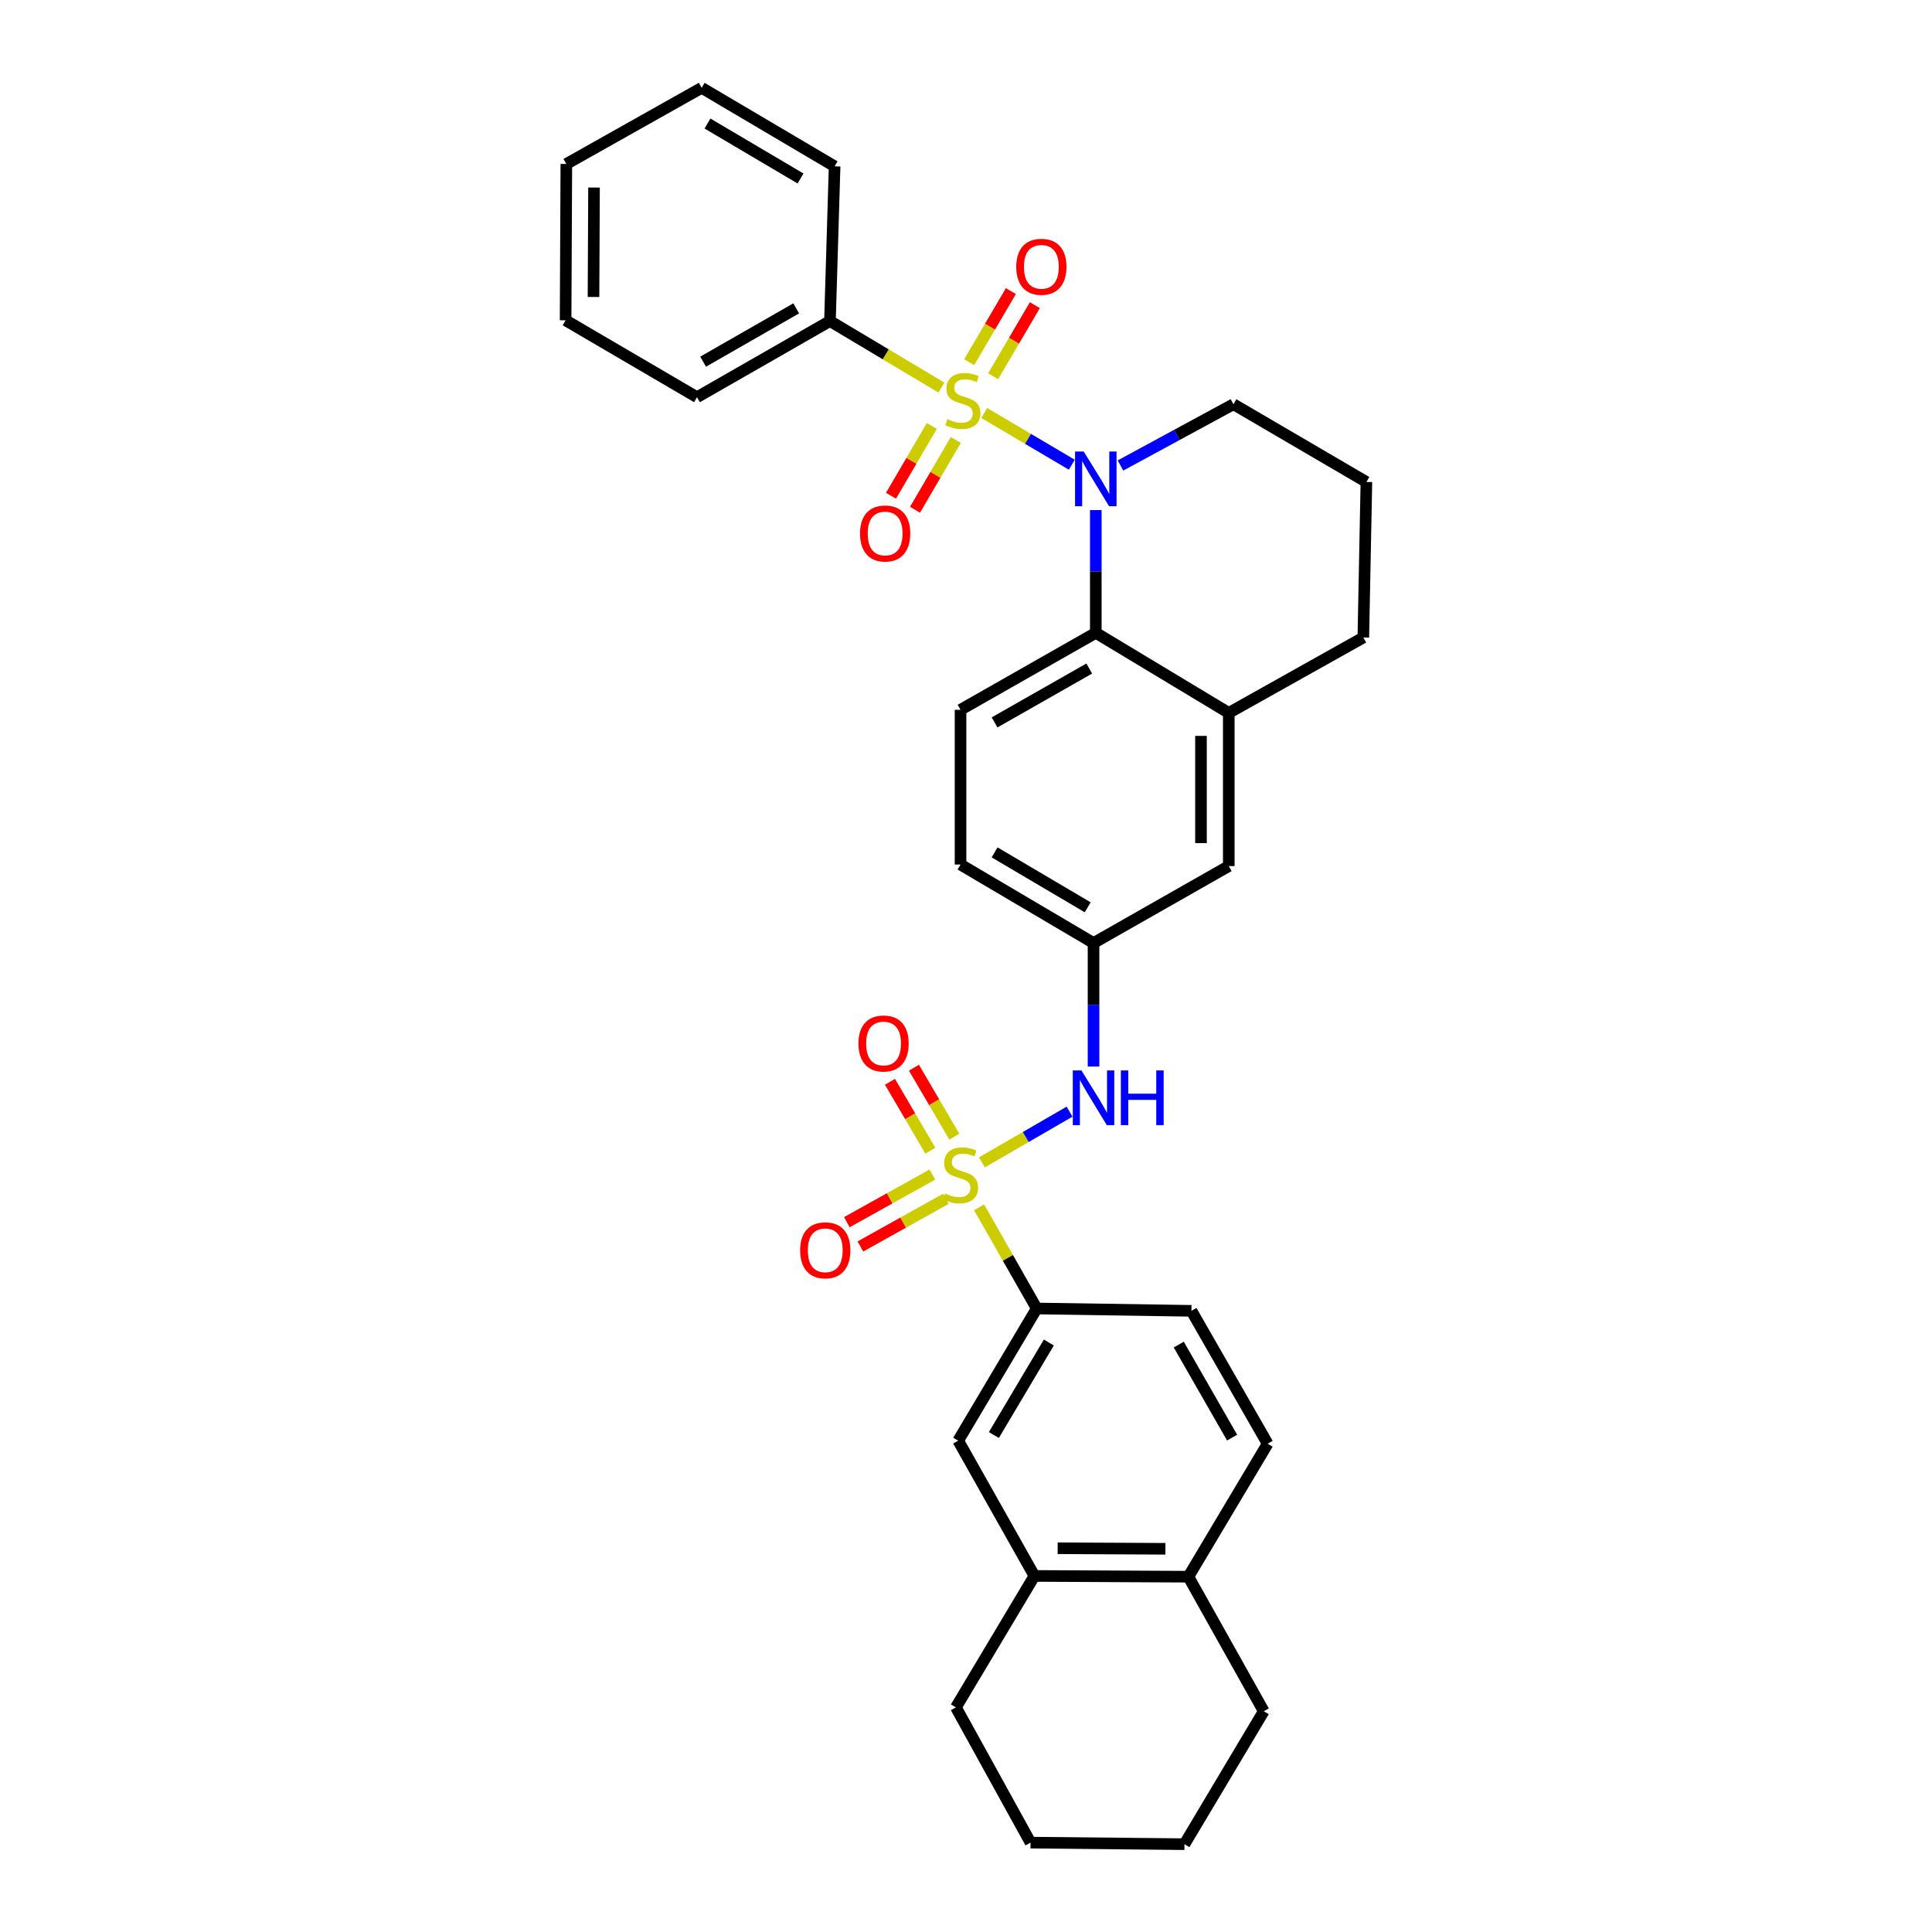 <?xml version='1.0' encoding='iso-8859-1'?>
<svg version='1.1' baseProfile='full'
              xmlns='http://www.w3.org/2000/svg'
                      xmlns:rdkit='http://www.rdkit.org/xml'
                      xmlns:xlink='http://www.w3.org/1999/xlink'
                  xml:space='preserve'
width='1000px' height='1000px' viewBox='0 0 1000 1000'>
<!-- END OF HEADER -->
<rect style='opacity:1.0;fill:#FFFFFF;stroke:none' width='1000' height='1000' x='0' y='0'> </rect>
<path class='bond-1' d='M 509.447,213.773 L 532.108,227.154' style='fill:none;fill-rule:evenodd;stroke:#CCCC00;stroke-width:6px;stroke-linecap:butt;stroke-linejoin:miter;stroke-opacity:1' />
<path class='bond-1' d='M 532.108,227.154 L 554.769,240.535' style='fill:none;fill-rule:evenodd;stroke:#0000FF;stroke-width:6px;stroke-linecap:butt;stroke-linejoin:miter;stroke-opacity:1' />
<path class='bond-6' d='M 514.039,194.747 L 524.84,176.348' style='fill:none;fill-rule:evenodd;stroke:#CCCC00;stroke-width:6px;stroke-linecap:butt;stroke-linejoin:miter;stroke-opacity:1' />
<path class='bond-6' d='M 524.84,176.348 L 535.64,157.949' style='fill:none;fill-rule:evenodd;stroke:#FF0000;stroke-width:6px;stroke-linecap:butt;stroke-linejoin:miter;stroke-opacity:1' />
<path class='bond-6' d='M 501.632,187.464 L 512.432,169.065' style='fill:none;fill-rule:evenodd;stroke:#CCCC00;stroke-width:6px;stroke-linecap:butt;stroke-linejoin:miter;stroke-opacity:1' />
<path class='bond-6' d='M 512.432,169.065 L 523.233,150.666' style='fill:none;fill-rule:evenodd;stroke:#FF0000;stroke-width:6px;stroke-linecap:butt;stroke-linejoin:miter;stroke-opacity:1' />
<path class='bond-7' d='M 482.296,220.475 L 471.74,238.534' style='fill:none;fill-rule:evenodd;stroke:#CCCC00;stroke-width:6px;stroke-linecap:butt;stroke-linejoin:miter;stroke-opacity:1' />
<path class='bond-7' d='M 471.74,238.534 L 461.183,256.594' style='fill:none;fill-rule:evenodd;stroke:#FF0000;stroke-width:6px;stroke-linecap:butt;stroke-linejoin:miter;stroke-opacity:1' />
<path class='bond-7' d='M 494.717,227.735 L 484.16,245.795' style='fill:none;fill-rule:evenodd;stroke:#CCCC00;stroke-width:6px;stroke-linecap:butt;stroke-linejoin:miter;stroke-opacity:1' />
<path class='bond-7' d='M 484.16,245.795 L 473.603,263.854' style='fill:none;fill-rule:evenodd;stroke:#FF0000;stroke-width:6px;stroke-linecap:butt;stroke-linejoin:miter;stroke-opacity:1' />
<path class='bond-8' d='M 487.287,200.617 L 458.436,183.396' style='fill:none;fill-rule:evenodd;stroke:#CCCC00;stroke-width:6px;stroke-linecap:butt;stroke-linejoin:miter;stroke-opacity:1' />
<path class='bond-8' d='M 458.436,183.396 L 429.585,166.174' style='fill:none;fill-rule:evenodd;stroke:#000000;stroke-width:6px;stroke-linecap:butt;stroke-linejoin:miter;stroke-opacity:1' />
<path class='bond-0' d='M 508.239,601.639 L 530.92,588.514' style='fill:none;fill-rule:evenodd;stroke:#CCCC00;stroke-width:6px;stroke-linecap:butt;stroke-linejoin:miter;stroke-opacity:1' />
<path class='bond-0' d='M 530.92,588.514 L 553.602,575.389' style='fill:none;fill-rule:evenodd;stroke:#0000FF;stroke-width:6px;stroke-linecap:butt;stroke-linejoin:miter;stroke-opacity:1' />
<path class='bond-4' d='M 506.781,624.915 L 521.694,651.095' style='fill:none;fill-rule:evenodd;stroke:#CCCC00;stroke-width:6px;stroke-linecap:butt;stroke-linejoin:miter;stroke-opacity:1' />
<path class='bond-4' d='M 521.694,651.095 L 536.606,677.275' style='fill:none;fill-rule:evenodd;stroke:#000000;stroke-width:6px;stroke-linecap:butt;stroke-linejoin:miter;stroke-opacity:1' />
<path class='bond-9' d='M 493.952,588.317 L 483.507,570.486' style='fill:none;fill-rule:evenodd;stroke:#CCCC00;stroke-width:6px;stroke-linecap:butt;stroke-linejoin:miter;stroke-opacity:1' />
<path class='bond-9' d='M 483.507,570.486 L 473.062,552.655' style='fill:none;fill-rule:evenodd;stroke:#FF0000;stroke-width:6px;stroke-linecap:butt;stroke-linejoin:miter;stroke-opacity:1' />
<path class='bond-9' d='M 481.538,595.589 L 471.093,577.758' style='fill:none;fill-rule:evenodd;stroke:#CCCC00;stroke-width:6px;stroke-linecap:butt;stroke-linejoin:miter;stroke-opacity:1' />
<path class='bond-9' d='M 471.093,577.758 L 460.648,559.927' style='fill:none;fill-rule:evenodd;stroke:#FF0000;stroke-width:6px;stroke-linecap:butt;stroke-linejoin:miter;stroke-opacity:1' />
<path class='bond-10' d='M 482.584,607.938 L 460.459,620.27' style='fill:none;fill-rule:evenodd;stroke:#CCCC00;stroke-width:6px;stroke-linecap:butt;stroke-linejoin:miter;stroke-opacity:1' />
<path class='bond-10' d='M 460.459,620.27 L 438.333,632.602' style='fill:none;fill-rule:evenodd;stroke:#FF0000;stroke-width:6px;stroke-linecap:butt;stroke-linejoin:miter;stroke-opacity:1' />
<path class='bond-10' d='M 489.589,620.505 L 467.463,632.837' style='fill:none;fill-rule:evenodd;stroke:#CCCC00;stroke-width:6px;stroke-linecap:butt;stroke-linejoin:miter;stroke-opacity:1' />
<path class='bond-10' d='M 467.463,632.837 L 445.337,645.169' style='fill:none;fill-rule:evenodd;stroke:#FF0000;stroke-width:6px;stroke-linecap:butt;stroke-linejoin:miter;stroke-opacity:1' />
<path class='bond-2' d='M 567.186,264.019 L 567.186,295.785' style='fill:none;fill-rule:evenodd;stroke:#0000FF;stroke-width:6px;stroke-linecap:butt;stroke-linejoin:miter;stroke-opacity:1' />
<path class='bond-2' d='M 567.186,295.785 L 567.186,327.552' style='fill:none;fill-rule:evenodd;stroke:#000000;stroke-width:6px;stroke-linecap:butt;stroke-linejoin:miter;stroke-opacity:1' />
<path class='bond-19' d='M 579.952,240.943 L 609.187,225.086' style='fill:none;fill-rule:evenodd;stroke:#0000FF;stroke-width:6px;stroke-linecap:butt;stroke-linejoin:miter;stroke-opacity:1' />
<path class='bond-19' d='M 609.187,225.086 L 638.423,209.23' style='fill:none;fill-rule:evenodd;stroke:#000000;stroke-width:6px;stroke-linecap:butt;stroke-linejoin:miter;stroke-opacity:1' />
<path class='bond-5' d='M 567.186,327.552 L 636.01,369.002' style='fill:none;fill-rule:evenodd;stroke:#000000;stroke-width:6px;stroke-linecap:butt;stroke-linejoin:miter;stroke-opacity:1' />
<path class='bond-12' d='M 567.186,327.552 L 497.171,367.387' style='fill:none;fill-rule:evenodd;stroke:#000000;stroke-width:6px;stroke-linecap:butt;stroke-linejoin:miter;stroke-opacity:1' />
<path class='bond-12' d='M 563.798,346.032 L 514.787,373.916' style='fill:none;fill-rule:evenodd;stroke:#000000;stroke-width:6px;stroke-linecap:butt;stroke-linejoin:miter;stroke-opacity:1' />
<path class='bond-3' d='M 566.011,552.046 L 566.011,520.077' style='fill:none;fill-rule:evenodd;stroke:#0000FF;stroke-width:6px;stroke-linecap:butt;stroke-linejoin:miter;stroke-opacity:1' />
<path class='bond-3' d='M 566.011,520.077 L 566.011,488.107' style='fill:none;fill-rule:evenodd;stroke:#000000;stroke-width:6px;stroke-linecap:butt;stroke-linejoin:miter;stroke-opacity:1' />
<path class='bond-11' d='M 536.606,677.275 L 495.964,745.684' style='fill:none;fill-rule:evenodd;stroke:#000000;stroke-width:6px;stroke-linecap:butt;stroke-linejoin:miter;stroke-opacity:1' />
<path class='bond-11' d='M 542.878,694.885 L 514.429,742.771' style='fill:none;fill-rule:evenodd;stroke:#000000;stroke-width:6px;stroke-linecap:butt;stroke-linejoin:miter;stroke-opacity:1' />
<path class='bond-17' d='M 536.606,677.275 L 616.692,678.482' style='fill:none;fill-rule:evenodd;stroke:#000000;stroke-width:6px;stroke-linecap:butt;stroke-linejoin:miter;stroke-opacity:1' />
<path class='bond-15' d='M 636.01,369.002 L 636.01,448.28' style='fill:none;fill-rule:evenodd;stroke:#000000;stroke-width:6px;stroke-linecap:butt;stroke-linejoin:miter;stroke-opacity:1' />
<path class='bond-15' d='M 621.623,380.894 L 621.623,436.388' style='fill:none;fill-rule:evenodd;stroke:#000000;stroke-width:6px;stroke-linecap:butt;stroke-linejoin:miter;stroke-opacity:1' />
<path class='bond-33' d='M 636.01,369.002 L 705.657,329.974' style='fill:none;fill-rule:evenodd;stroke:#000000;stroke-width:6px;stroke-linecap:butt;stroke-linejoin:miter;stroke-opacity:1' />
<path class='bond-24' d='M 429.585,166.174 L 360.769,205.594' style='fill:none;fill-rule:evenodd;stroke:#000000;stroke-width:6px;stroke-linecap:butt;stroke-linejoin:miter;stroke-opacity:1' />
<path class='bond-24' d='M 412.112,159.604 L 363.941,187.197' style='fill:none;fill-rule:evenodd;stroke:#000000;stroke-width:6px;stroke-linecap:butt;stroke-linejoin:miter;stroke-opacity:1' />
<path class='bond-25' d='M 429.585,166.174 L 431.991,86.089' style='fill:none;fill-rule:evenodd;stroke:#000000;stroke-width:6px;stroke-linecap:butt;stroke-linejoin:miter;stroke-opacity:1' />
<path class='bond-13' d='M 495.964,745.684 L 535.415,815.699' style='fill:none;fill-rule:evenodd;stroke:#000000;stroke-width:6px;stroke-linecap:butt;stroke-linejoin:miter;stroke-opacity:1' />
<path class='bond-20' d='M 497.171,367.387 L 497.171,447.489' style='fill:none;fill-rule:evenodd;stroke:#000000;stroke-width:6px;stroke-linecap:butt;stroke-linejoin:miter;stroke-opacity:1' />
<path class='bond-23' d='M 535.415,815.699 L 494.773,883.723' style='fill:none;fill-rule:evenodd;stroke:#000000;stroke-width:6px;stroke-linecap:butt;stroke-linejoin:miter;stroke-opacity:1' />
<path class='bond-35' d='M 535.415,815.699 L 615.101,816.098' style='fill:none;fill-rule:evenodd;stroke:#000000;stroke-width:6px;stroke-linecap:butt;stroke-linejoin:miter;stroke-opacity:1' />
<path class='bond-35' d='M 547.44,801.372 L 603.22,801.652' style='fill:none;fill-rule:evenodd;stroke:#000000;stroke-width:6px;stroke-linecap:butt;stroke-linejoin:miter;stroke-opacity:1' />
<path class='bond-14' d='M 566.011,488.107 L 497.171,447.489' style='fill:none;fill-rule:evenodd;stroke:#000000;stroke-width:6px;stroke-linecap:butt;stroke-linejoin:miter;stroke-opacity:1' />
<path class='bond-14' d='M 562.996,469.624 L 514.808,441.191' style='fill:none;fill-rule:evenodd;stroke:#000000;stroke-width:6px;stroke-linecap:butt;stroke-linejoin:miter;stroke-opacity:1' />
<path class='bond-34' d='M 566.011,488.107 L 636.01,448.28' style='fill:none;fill-rule:evenodd;stroke:#000000;stroke-width:6px;stroke-linecap:butt;stroke-linejoin:miter;stroke-opacity:1' />
<path class='bond-16' d='M 615.101,816.098 L 656.135,747.274' style='fill:none;fill-rule:evenodd;stroke:#000000;stroke-width:6px;stroke-linecap:butt;stroke-linejoin:miter;stroke-opacity:1' />
<path class='bond-26' d='M 615.101,816.098 L 654.121,885.729' style='fill:none;fill-rule:evenodd;stroke:#000000;stroke-width:6px;stroke-linecap:butt;stroke-linejoin:miter;stroke-opacity:1' />
<path class='bond-18' d='M 616.692,678.482 L 656.135,747.274' style='fill:none;fill-rule:evenodd;stroke:#000000;stroke-width:6px;stroke-linecap:butt;stroke-linejoin:miter;stroke-opacity:1' />
<path class='bond-18' d='M 610.127,695.957 L 637.738,744.111' style='fill:none;fill-rule:evenodd;stroke:#000000;stroke-width:6px;stroke-linecap:butt;stroke-linejoin:miter;stroke-opacity:1' />
<path class='bond-22' d='M 638.423,209.23 L 707.247,249.473' style='fill:none;fill-rule:evenodd;stroke:#000000;stroke-width:6px;stroke-linecap:butt;stroke-linejoin:miter;stroke-opacity:1' />
<path class='bond-21' d='M 705.657,329.974 L 707.247,249.473' style='fill:none;fill-rule:evenodd;stroke:#000000;stroke-width:6px;stroke-linecap:butt;stroke-linejoin:miter;stroke-opacity:1' />
<path class='bond-27' d='M 494.773,883.723 L 533.409,953.738' style='fill:none;fill-rule:evenodd;stroke:#000000;stroke-width:6px;stroke-linecap:butt;stroke-linejoin:miter;stroke-opacity:1' />
<path class='bond-29' d='M 360.769,205.594 L 292.753,165.783' style='fill:none;fill-rule:evenodd;stroke:#000000;stroke-width:6px;stroke-linecap:butt;stroke-linejoin:miter;stroke-opacity:1' />
<path class='bond-30' d='M 431.991,86.089 L 363.183,45.455' style='fill:none;fill-rule:evenodd;stroke:#000000;stroke-width:6px;stroke-linecap:butt;stroke-linejoin:miter;stroke-opacity:1' />
<path class='bond-30' d='M 414.354,92.381 L 366.189,63.938' style='fill:none;fill-rule:evenodd;stroke:#000000;stroke-width:6px;stroke-linecap:butt;stroke-linejoin:miter;stroke-opacity:1' />
<path class='bond-28' d='M 654.121,885.729 L 613.071,954.545' style='fill:none;fill-rule:evenodd;stroke:#000000;stroke-width:6px;stroke-linecap:butt;stroke-linejoin:miter;stroke-opacity:1' />
<path class='bond-36' d='M 533.409,953.738 L 613.071,954.545' style='fill:none;fill-rule:evenodd;stroke:#000000;stroke-width:6px;stroke-linecap:butt;stroke-linejoin:miter;stroke-opacity:1' />
<path class='bond-32' d='M 292.753,165.783 L 293.136,84.866' style='fill:none;fill-rule:evenodd;stroke:#000000;stroke-width:6px;stroke-linecap:butt;stroke-linejoin:miter;stroke-opacity:1' />
<path class='bond-32' d='M 307.197,153.713 L 307.465,97.072' style='fill:none;fill-rule:evenodd;stroke:#000000;stroke-width:6px;stroke-linecap:butt;stroke-linejoin:miter;stroke-opacity:1' />
<path class='bond-31' d='M 363.183,45.455 L 293.136,84.866' style='fill:none;fill-rule:evenodd;stroke:#000000;stroke-width:6px;stroke-linecap:butt;stroke-linejoin:miter;stroke-opacity:1' />
<path  class='atom-0' d='M 490.37 216.952
Q 490.69 217.072, 492.01 217.632
Q 493.33 218.192, 494.77 218.552
Q 496.25 218.872, 497.69 218.872
Q 500.37 218.872, 501.93 217.592
Q 503.49 216.272, 503.49 213.992
Q 503.49 212.432, 502.69 211.472
Q 501.93 210.512, 500.73 209.992
Q 499.53 209.472, 497.53 208.872
Q 495.01 208.112, 493.49 207.392
Q 492.01 206.672, 490.93 205.152
Q 489.89 203.632, 489.89 201.072
Q 489.89 197.512, 492.29 195.312
Q 494.73 193.112, 499.53 193.112
Q 502.81 193.112, 506.53 194.672
L 505.61 197.752
Q 502.21 196.352, 499.65 196.352
Q 496.89 196.352, 495.37 197.512
Q 493.85 198.632, 493.89 200.592
Q 493.89 202.112, 494.65 203.032
Q 495.45 203.952, 496.57 204.472
Q 497.73 204.992, 499.65 205.592
Q 502.21 206.392, 503.73 207.192
Q 505.25 207.992, 506.33 209.632
Q 507.45 211.232, 507.45 213.992
Q 507.45 217.912, 504.81 220.032
Q 502.21 222.112, 497.85 222.112
Q 495.33 222.112, 493.41 221.552
Q 491.53 221.032, 489.29 220.112
L 490.37 216.952
' fill='#CCCC00'/>
<path  class='atom-1' d='M 489.171 617.764
Q 489.491 617.884, 490.811 618.444
Q 492.131 619.004, 493.571 619.364
Q 495.051 619.684, 496.491 619.684
Q 499.171 619.684, 500.731 618.404
Q 502.291 617.084, 502.291 614.804
Q 502.291 613.244, 501.491 612.284
Q 500.731 611.324, 499.531 610.804
Q 498.331 610.284, 496.331 609.684
Q 493.811 608.924, 492.291 608.204
Q 490.811 607.484, 489.731 605.964
Q 488.691 604.444, 488.691 601.884
Q 488.691 598.324, 491.091 596.124
Q 493.531 593.924, 498.331 593.924
Q 501.611 593.924, 505.331 595.484
L 504.411 598.564
Q 501.011 597.164, 498.451 597.164
Q 495.691 597.164, 494.171 598.324
Q 492.651 599.444, 492.691 601.404
Q 492.691 602.924, 493.451 603.844
Q 494.251 604.764, 495.371 605.284
Q 496.531 605.804, 498.451 606.404
Q 501.011 607.204, 502.531 608.004
Q 504.051 608.804, 505.131 610.444
Q 506.251 612.044, 506.251 614.804
Q 506.251 618.724, 503.611 620.844
Q 501.011 622.924, 496.651 622.924
Q 494.131 622.924, 492.211 622.364
Q 490.331 621.844, 488.091 620.924
L 489.171 617.764
' fill='#CCCC00'/>
<path  class='atom-2' d='M 560.926 233.706
L 570.206 248.706
Q 571.126 250.186, 572.606 252.866
Q 574.086 255.546, 574.166 255.706
L 574.166 233.706
L 577.926 233.706
L 577.926 262.026
L 574.046 262.026
L 564.086 245.626
Q 562.926 243.706, 561.686 241.506
Q 560.486 239.306, 560.126 238.626
L 560.126 262.026
L 556.446 262.026
L 556.446 233.706
L 560.926 233.706
' fill='#0000FF'/>
<path  class='atom-4' d='M 559.751 554.049
L 569.031 569.049
Q 569.951 570.529, 571.431 573.209
Q 572.911 575.889, 572.991 576.049
L 572.991 554.049
L 576.751 554.049
L 576.751 582.369
L 572.871 582.369
L 562.911 565.969
Q 561.751 564.049, 560.511 561.849
Q 559.311 559.649, 558.951 558.969
L 558.951 582.369
L 555.271 582.369
L 555.271 554.049
L 559.751 554.049
' fill='#0000FF'/>
<path  class='atom-4' d='M 580.151 554.049
L 583.991 554.049
L 583.991 566.089
L 598.471 566.089
L 598.471 554.049
L 602.311 554.049
L 602.311 582.369
L 598.471 582.369
L 598.471 569.289
L 583.991 569.289
L 583.991 582.369
L 580.151 582.369
L 580.151 554.049
' fill='#0000FF'/>
<path  class='atom-7' d='M 526.004 138.089
Q 526.004 131.289, 529.364 127.489
Q 532.724 123.689, 539.004 123.689
Q 545.284 123.689, 548.644 127.489
Q 552.004 131.289, 552.004 138.089
Q 552.004 144.969, 548.604 148.889
Q 545.204 152.769, 539.004 152.769
Q 532.764 152.769, 529.364 148.889
Q 526.004 145.009, 526.004 138.089
M 539.004 149.569
Q 543.324 149.569, 545.644 146.689
Q 548.004 143.769, 548.004 138.089
Q 548.004 132.529, 545.644 129.729
Q 543.324 126.889, 539.004 126.889
Q 534.684 126.889, 532.324 129.689
Q 530.004 132.489, 530.004 138.089
Q 530.004 143.809, 532.324 146.689
Q 534.684 149.569, 539.004 149.569
' fill='#FF0000'/>
<path  class='atom-8' d='M 445.143 276.128
Q 445.143 269.328, 448.503 265.528
Q 451.863 261.728, 458.143 261.728
Q 464.423 261.728, 467.783 265.528
Q 471.143 269.328, 471.143 276.128
Q 471.143 283.008, 467.743 286.928
Q 464.343 290.808, 458.143 290.808
Q 451.903 290.808, 448.503 286.928
Q 445.143 283.048, 445.143 276.128
M 458.143 287.608
Q 462.463 287.608, 464.783 284.728
Q 467.143 281.808, 467.143 276.128
Q 467.143 270.568, 464.783 267.768
Q 462.463 264.928, 458.143 264.928
Q 453.823 264.928, 451.463 267.728
Q 449.143 270.528, 449.143 276.128
Q 449.143 281.848, 451.463 284.728
Q 453.823 287.608, 458.143 287.608
' fill='#FF0000'/>
<path  class='atom-10' d='M 444.328 540.107
Q 444.328 533.307, 447.688 529.507
Q 451.048 525.707, 457.328 525.707
Q 463.608 525.707, 466.968 529.507
Q 470.328 533.307, 470.328 540.107
Q 470.328 546.987, 466.928 550.907
Q 463.528 554.787, 457.328 554.787
Q 451.088 554.787, 447.688 550.907
Q 444.328 547.027, 444.328 540.107
M 457.328 551.587
Q 461.648 551.587, 463.968 548.707
Q 466.328 545.787, 466.328 540.107
Q 466.328 534.547, 463.968 531.747
Q 461.648 528.907, 457.328 528.907
Q 453.008 528.907, 450.648 531.707
Q 448.328 534.507, 448.328 540.107
Q 448.328 545.827, 450.648 548.707
Q 453.008 551.587, 457.328 551.587
' fill='#FF0000'/>
<path  class='atom-11' d='M 414.148 647.151
Q 414.148 640.351, 417.508 636.551
Q 420.868 632.751, 427.148 632.751
Q 433.428 632.751, 436.788 636.551
Q 440.148 640.351, 440.148 647.151
Q 440.148 654.031, 436.748 657.951
Q 433.348 661.831, 427.148 661.831
Q 420.908 661.831, 417.508 657.951
Q 414.148 654.071, 414.148 647.151
M 427.148 658.631
Q 431.468 658.631, 433.788 655.751
Q 436.148 652.831, 436.148 647.151
Q 436.148 641.591, 433.788 638.791
Q 431.468 635.951, 427.148 635.951
Q 422.828 635.951, 420.468 638.751
Q 418.148 641.551, 418.148 647.151
Q 418.148 652.871, 420.468 655.751
Q 422.828 658.631, 427.148 658.631
' fill='#FF0000'/>
</svg>
